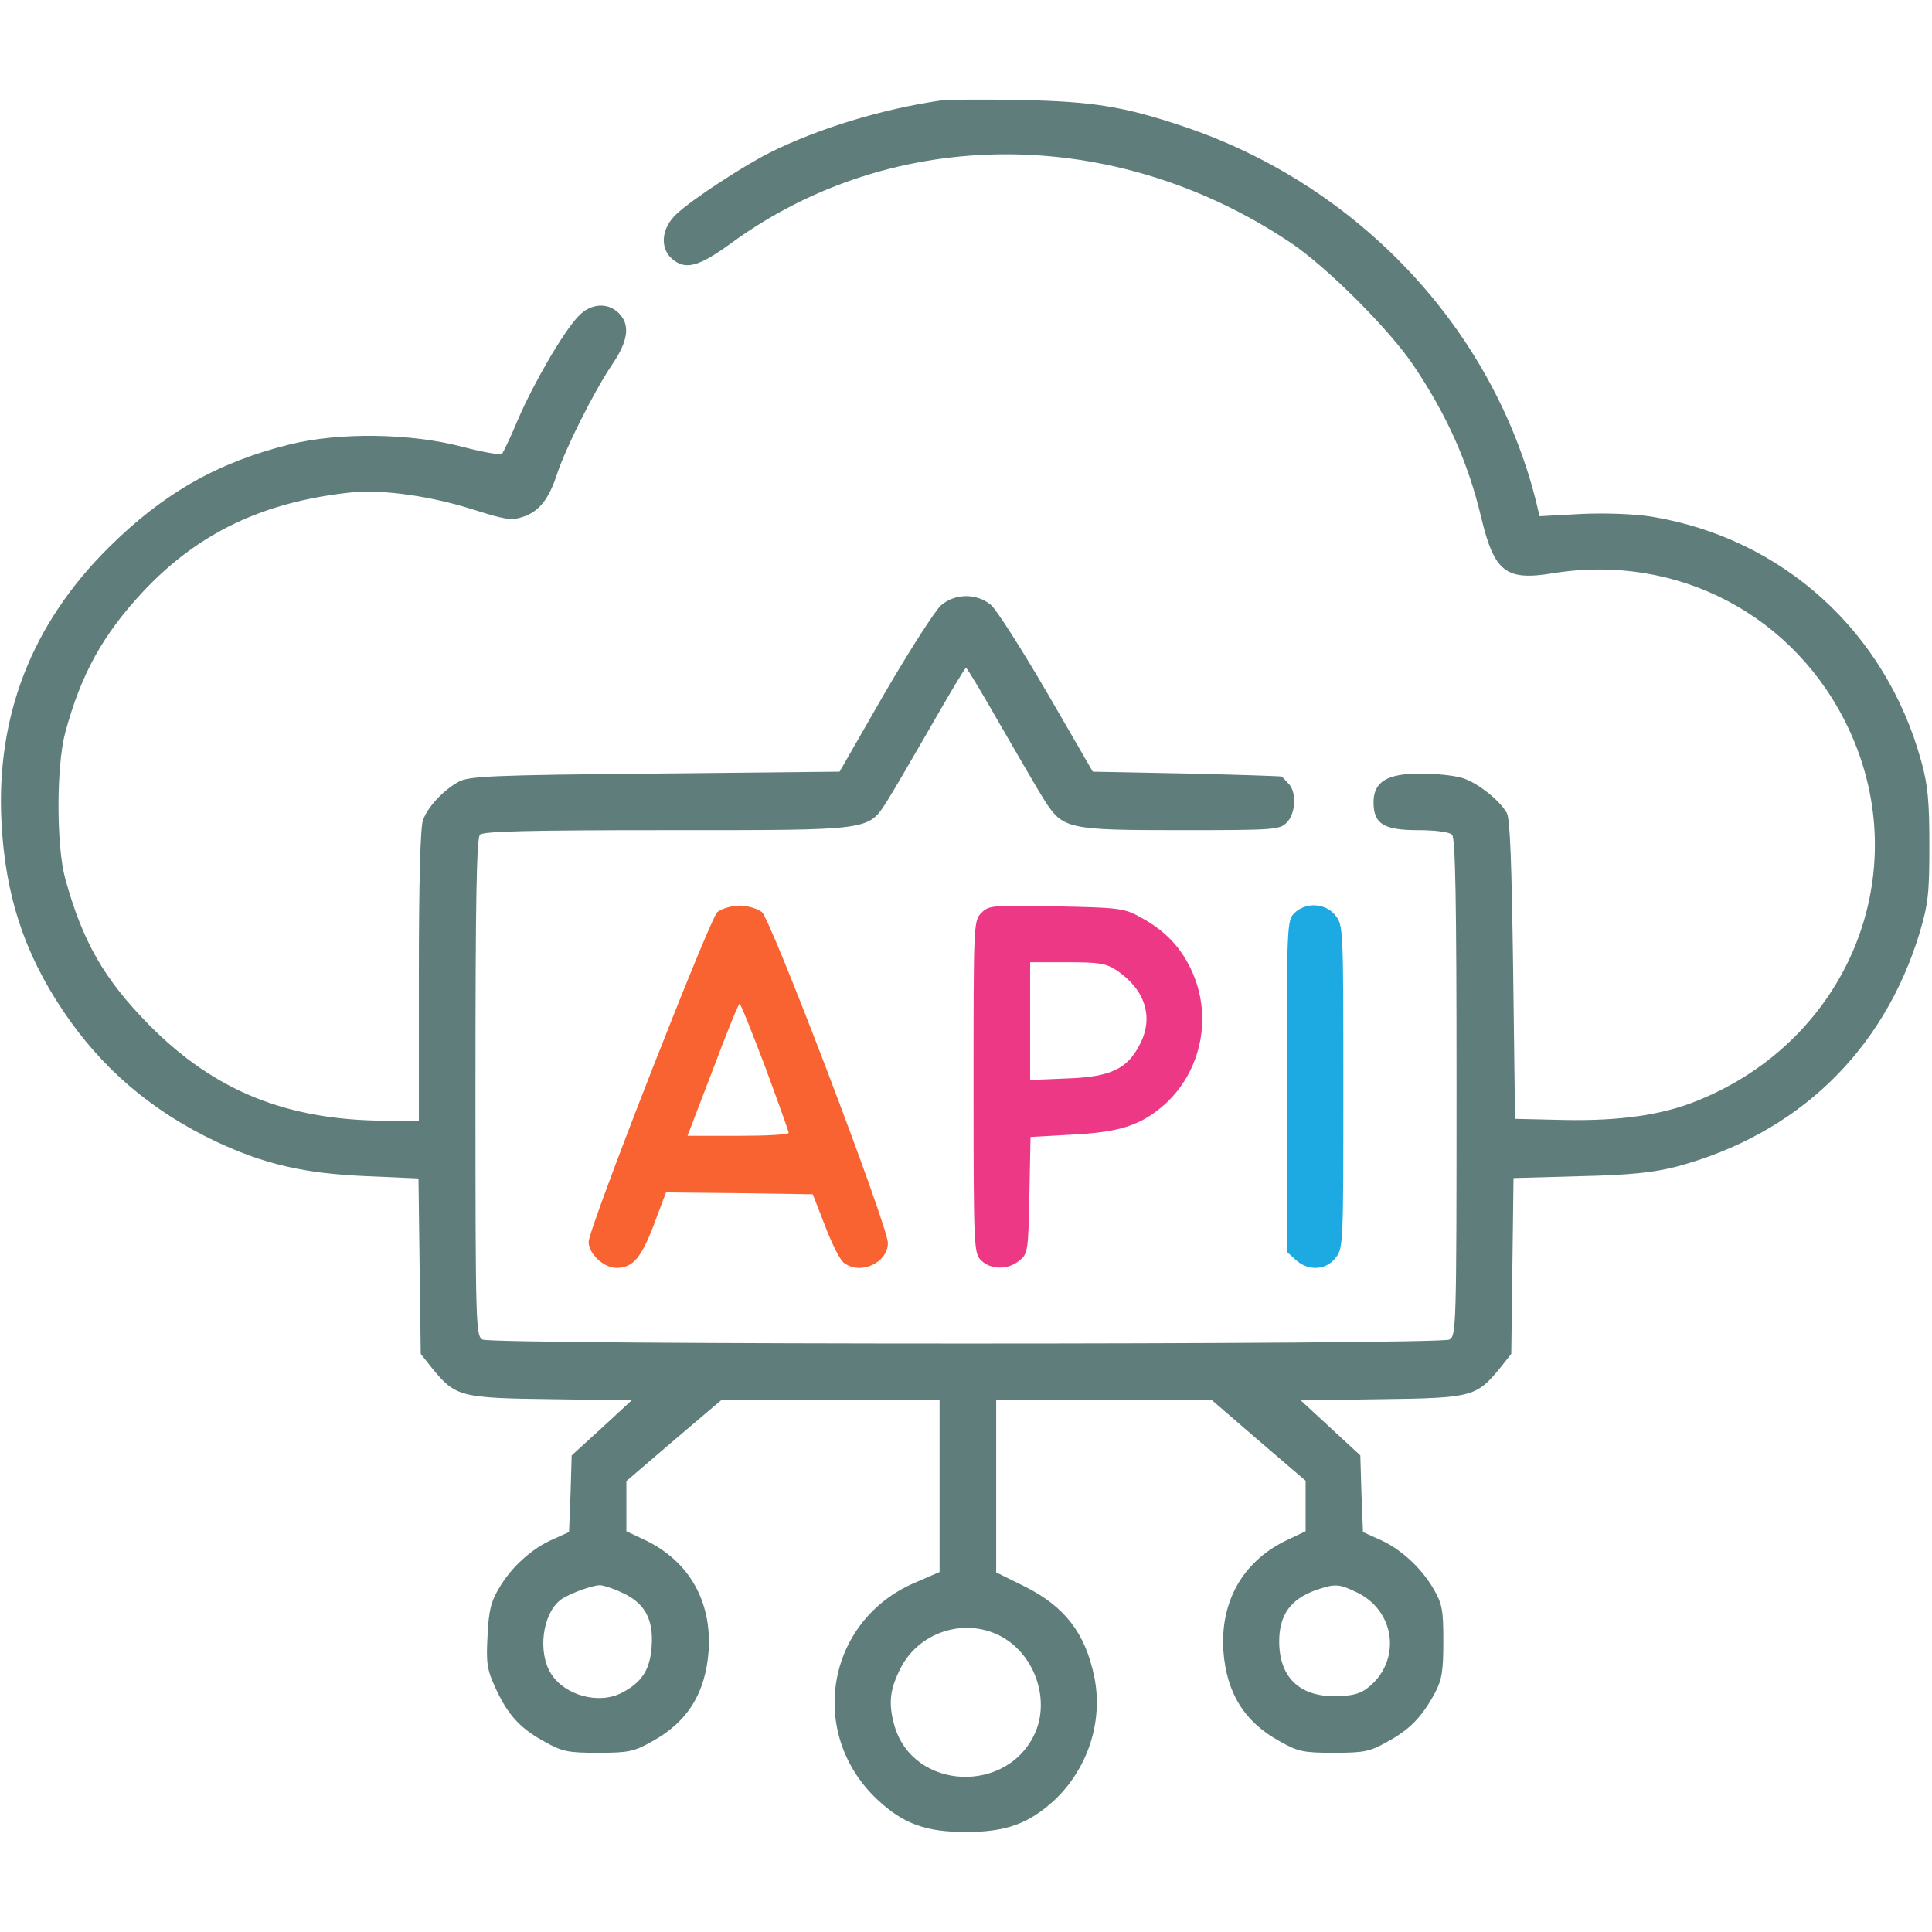 <?xml version="1.0" standalone="no"?>
<!DOCTYPE svg PUBLIC "-//W3C//DTD SVG 20010904//EN"
 "http://www.w3.org/TR/2001/REC-SVG-20010904/DTD/svg10.dtd">
<svg version="1.0" xmlns="http://www.w3.org/2000/svg"
 width="512pt" height="512pt" viewBox="0 0 512 512"
 preserveAspectRatio="xMidYMid meet">

<g transform="translate(0,512) scale(0.1,-0.1)"
 stroke="none">
<path fill="#5f7d7a" d="M2495 4854 c-159 -23 -328 -75 -456 -139 -73 -37 -207 -125 -246
-162 -40 -37 -45 -89 -13 -118 36 -32 71 -23 161 43 429 311 1013 311 1479 -1
96 -64 263 -231 327 -327 88 -131 144 -257 178 -400 35 -146 65 -170 191 -149
330 53 643 -112 784 -414 178 -382 -2 -823 -402 -984 -93 -38 -206 -54 -354
-51 l-129 3 -5 395 c-4 283 -8 401 -17 416 -21 36 -81 82 -120 93 -21 6 -70
11 -109 11 -88 0 -124 -22 -124 -76 0 -57 26 -74 118 -74 47 0 83 -5 90 -12 9
-9 12 -171 12 -670 0 -640 -1 -658 -19 -668 -27 -14 -2535 -14 -2562 0 -18 10
-19 28 -19 668 0 499 3 661 12 670 9 9 133 12 496 12 549 0 532 -2 584 79 16
25 68 115 116 198 48 84 89 153 92 153 3 0 44 -69 92 -153 48 -83 100 -173
116 -198 49 -76 61 -79 361 -79 248 0 262 1 281 20 24 24 27 82 4 104 -8 9
-16 17 -17 18 -1 1 -114 5 -251 8 l-250 5 -121 209 c-67 115 -134 220 -149
233 -37 31 -95 31 -132 -1 -15 -13 -82 -117 -149 -232 l-120 -209 -490 -5
c-432 -4 -494 -7 -520 -22 -40 -22 -81 -66 -94 -101 -7 -18 -11 -165 -11 -413
l0 -384 -87 0 c-262 1 -454 78 -628 254 -119 121 -176 220 -222 387 -24 87
-24 299 0 388 42 155 99 258 205 372 147 157 319 239 552 264 82 9 213 -10
323 -45 85 -27 102 -30 132 -20 43 14 69 46 91 113 23 70 98 219 145 289 44
64 50 107 19 138 -30 30 -76 26 -108 -9 -40 -42 -118 -177 -159 -272 -19 -46
-39 -87 -42 -91 -4 -5 -52 4 -106 18 -136 36 -327 39 -458 6 -190 -47 -335
-130 -478 -272 -205 -203 -300 -448 -285 -730 10 -191 59 -343 162 -497 102
-153 235 -267 406 -348 128 -60 233 -85 400 -92 l137 -6 3 -233 3 -232 31 -39
c61 -74 73 -78 314 -81 l214 -3 -79 -73 -80 -73 -3 -102 -4 -101 -42 -19 c-56
-24 -111 -74 -143 -129 -22 -36 -28 -61 -31 -128 -4 -71 -1 -89 20 -135 33
-73 66 -109 130 -144 48 -27 62 -30 143 -30 81 0 95 3 143 30 95 52 142 129
150 241 8 130 -51 234 -163 290 l-55 26 0 67 0 66 126 108 126 107 289 0 289
0 0 -228 0 -228 -67 -29 c-233 -101 -284 -398 -99 -573 69 -65 128 -87 236
-87 106 0 166 22 234 84 89 84 130 209 106 327 -24 117 -79 187 -185 240 l-75
37 0 229 0 228 285 0 286 0 124 -107 125 -107 0 -67 0 -67 -55 -26 c-112 -56
-171 -160 -163 -290 8 -112 55 -189 150 -241 48 -27 62 -30 143 -30 81 0 95 3
143 30 59 32 91 66 125 129 18 34 22 57 22 136 0 85 -3 100 -27 141 -33 56
-88 106 -144 130 l-42 19 -4 101 -3 102 -79 73 -79 73 214 3 c240 3 252 7 313
81 l31 39 3 233 3 233 177 5 c135 3 195 10 254 25 321 86 549 305 645 619 23
78 26 104 26 233 0 116 -4 160 -21 221 -94 345 -368 593 -716 650 -46 7 -121
10 -186 7 l-110 -6 -10 42 c-116 458 -472 836 -934 991 -158 53 -239 66 -431
70 -99 2 -193 1 -210 -1z m-848 -3954 c61 -27 85 -70 80 -142 -4 -62 -25 -96
-79 -124 -61 -32 -152 -7 -188 51 -35 56 -23 156 24 194 18 15 84 40 106 40 8
0 34 -8 57 -19z m1953 -2 c101 -52 113 -185 22 -253 -20 -15 -43 -20 -87 -20
-93 0 -145 52 -145 145 0 70 30 112 97 136 52 18 62 17 113 -8z m-950 -113
c89 -46 132 -162 95 -253 -71 -169 -326 -158 -375 16 -16 58 -12 94 16 150 48
96 168 136 264 87z"/>
<path fill="#f96332"  d="M1901 2703 c-20 -18 -341 -838 -341 -874 0 -32 40 -69 74 -69 44 0
67 28 102 123 l29 77 194 -2 195 -3 33 -85 c18 -47 40 -91 50 -97 44 -33 116
1 116 53 0 45 -309 856 -334 877 -12 9 -38 17 -59 17 -21 0 -47 -8 -59 -17z
m127 -411 c34 -92 62 -170 62 -174 0 -5 -60 -8 -134 -8 l-134 0 67 175 c36 96
68 175 71 175 3 0 33 -76 68 -168z"/>
<path fill="#ed3985" d="M2601 2701 c-21 -21 -21 -29 -21 -461 0 -427 1 -441 20 -460 25 -25
71 -26 101 -1 23 18 24 25 27 174 l3 154 107 6 c127 6 184 24 246 78 101 89
131 238 72 361 -29 61 -72 105 -139 140 -38 21 -58 23 -219 26 -168 3 -177 3
-197 -17z m359 -153 c75 -51 98 -124 61 -195 -33 -66 -78 -87 -193 -91 l-98
-4 0 156 0 156 99 0 c85 0 102 -3 131 -22z"/>
<path fill="#1da9e1" d="M3430 2700 c-19 -19 -20 -33 -20 -458 l0 -439 23 -21 c33 -31 80 -29
106 4 21 26 21 37 21 454 0 417 0 428 -21 454 -26 33 -79 36 -109 6z"/>
</g>
</svg>
